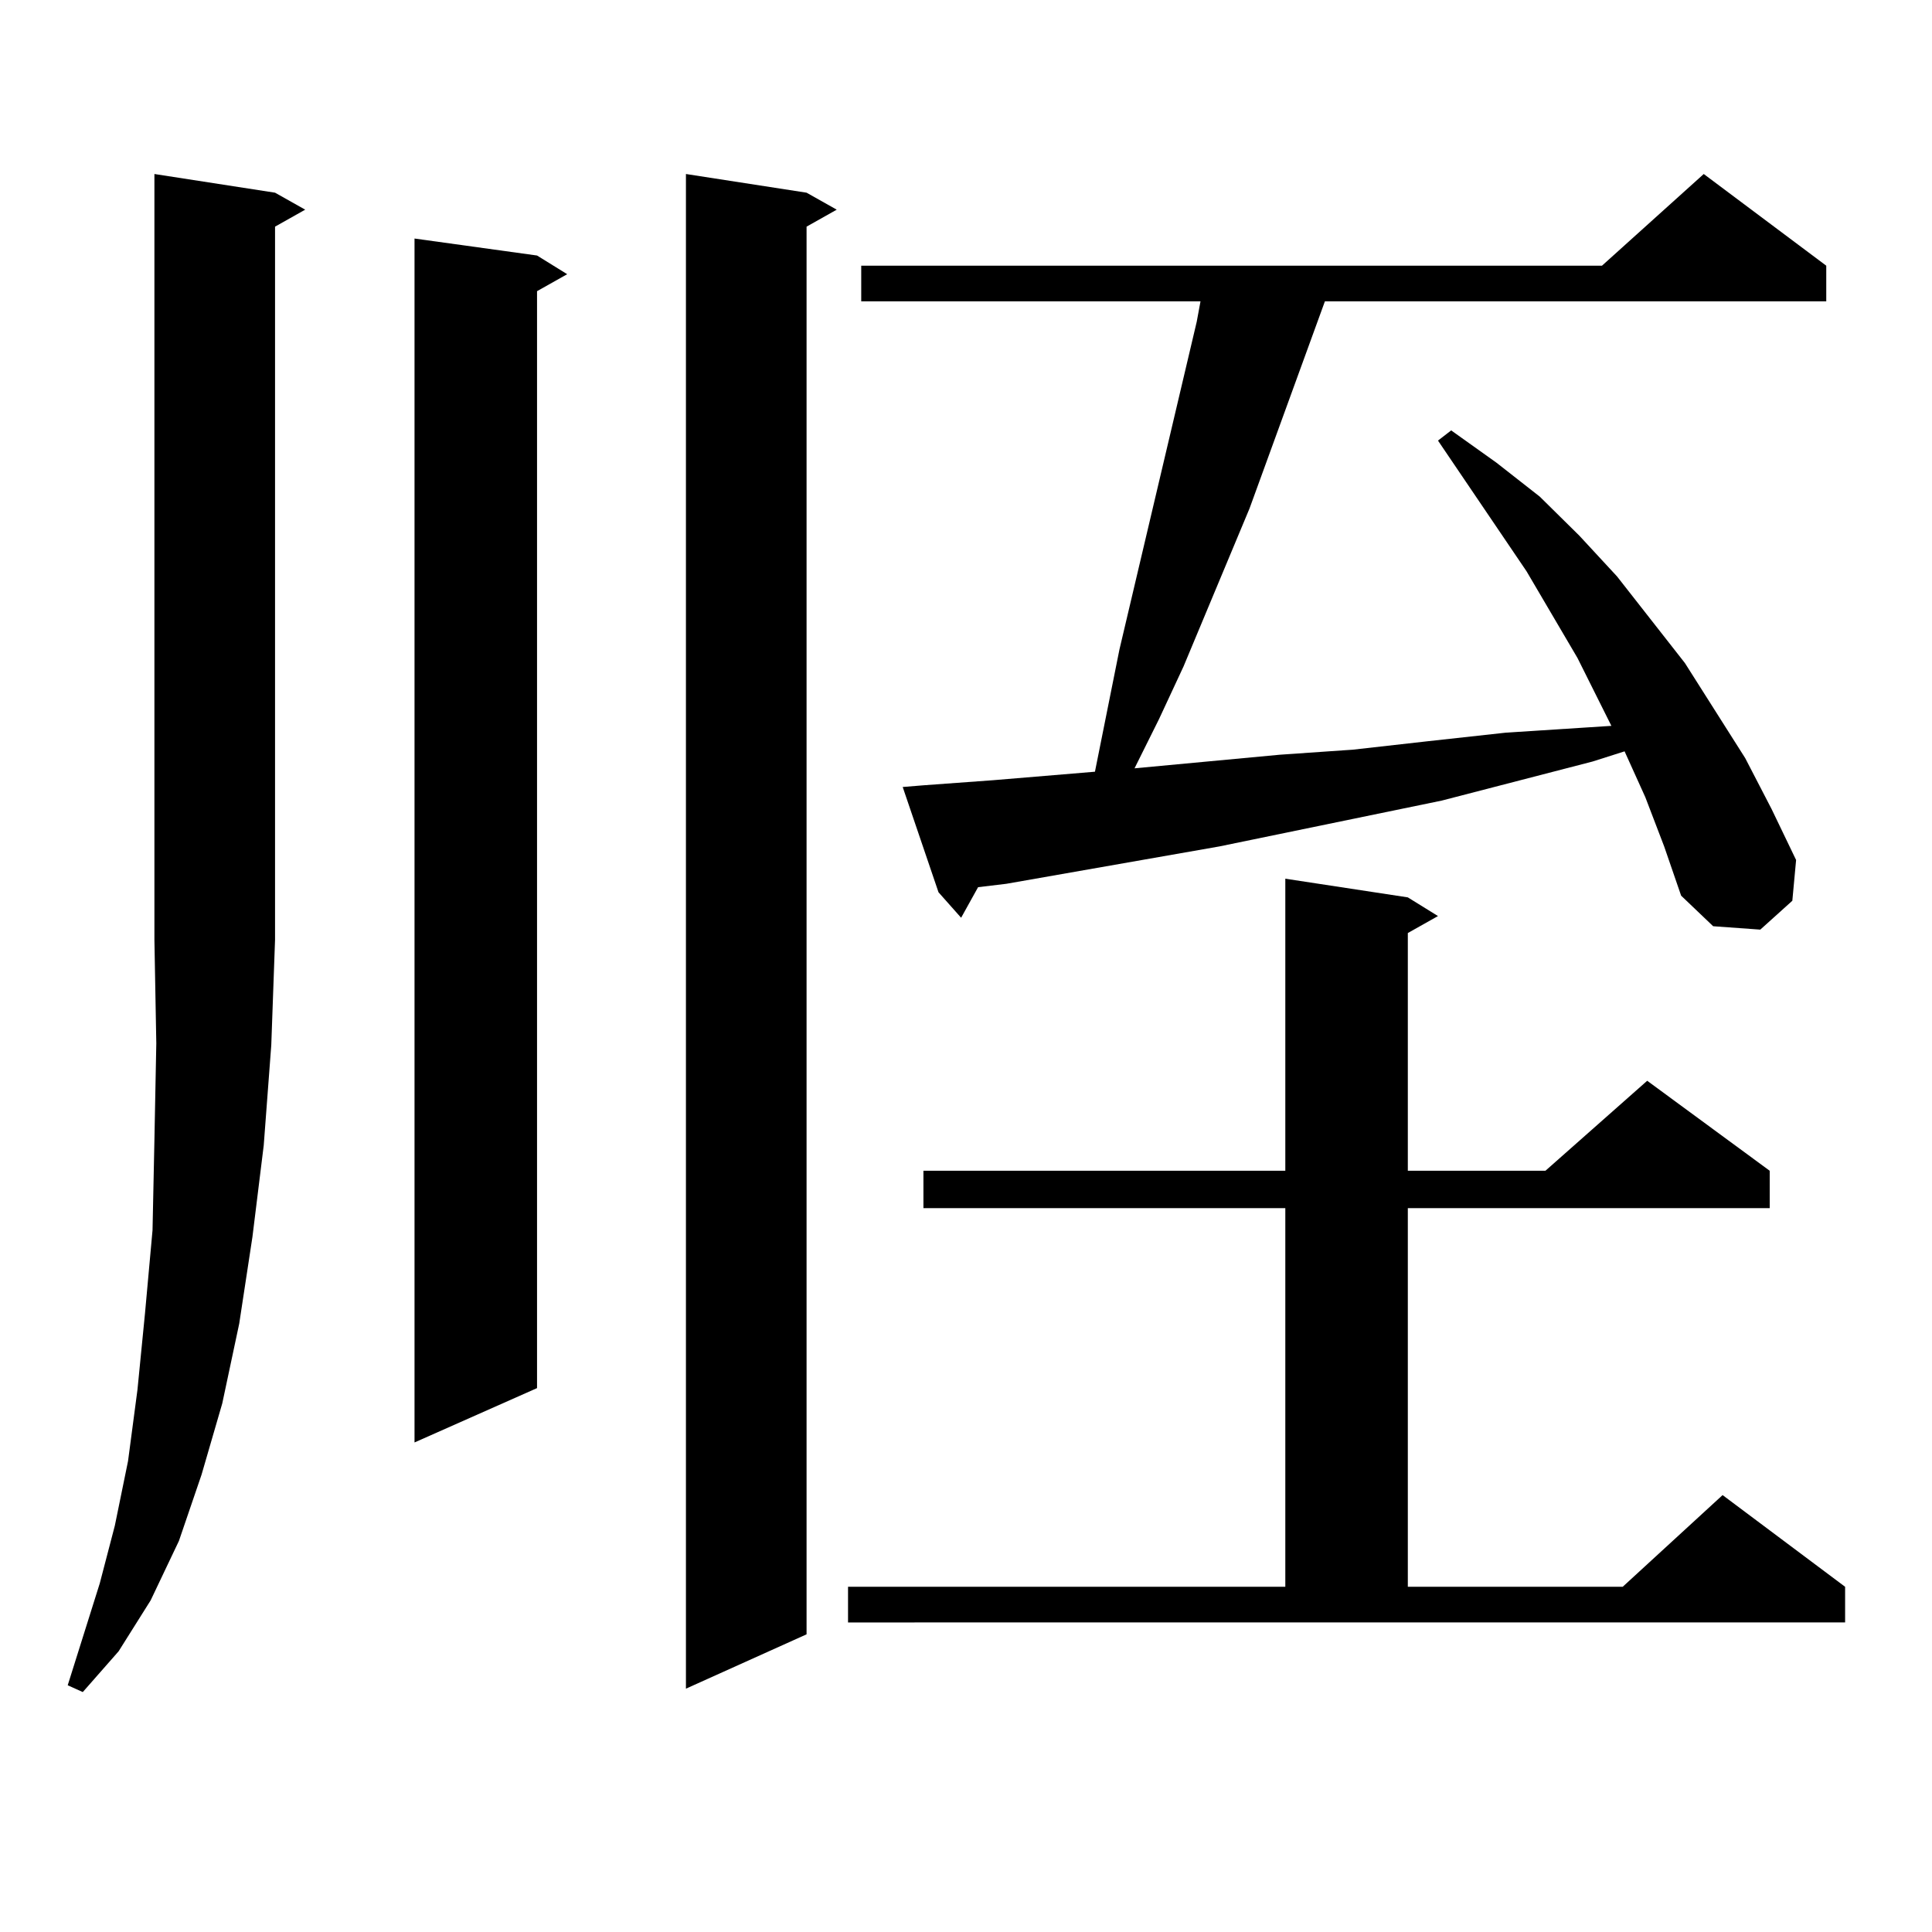 <?xml version="1.0" encoding="utf-8"?>
<!-- Generator: Adobe Illustrator 16.0.0, SVG Export Plug-In . SVG Version: 6.00 Build 0)  -->
<!DOCTYPE svg PUBLIC "-//W3C//DTD SVG 1.1//EN" "http://www.w3.org/Graphics/SVG/1.1/DTD/svg11.dtd">
<svg version="1.1" id="图层_1" xmlns="http://www.w3.org/2000/svg" xmlns:xlink="http://www.w3.org/1999/xlink" x="0px" y="0px"
	 width="1000px" height="1000px" viewBox="0 0 1000 1000" enable-background="new 0 0 1000 1000" xml:space="preserve">
<path d="M142.362,99.734l15.609,8.789l-15.609,8.789v369.141l-1.951,54.492l-3.902,51.855l-5.854,47.461l-6.829,44.824l-8.78,41.309
	l-10.731,36.914l-11.707,34.277l-14.634,30.762l-16.585,26.367l-18.536,21.094l-7.805-3.516l16.585-52.734l7.805-29.883
	l6.829-33.398l4.878-36.914l3.902-39.551l3.902-43.066l0.976-46.582l0.976-50.098l-0.976-53.613V90.066L142.362,99.734z
	 M277.969,132.254l15.609,9.668l-15.609,8.789v567.773l-63.413,28.125V123.465L277.969,132.254z M417.478,99.734l15.609,8.789
	l-15.609,8.789v728.613l-62.438,28.125V90.066L417.478,99.734z M438.94,821.316h226.336V625.32H477.964v-19.336h187.313V454.813
	l63.413,9.668l15.609,9.668l-15.609,8.789v123.047h71.218l52.682-46.582l63.413,46.582v19.336H728.689v195.996h111.217
	l51.706-47.461l63.413,47.461v18.457H438.94V821.316z M851.613,412.625l-10.731-23.73l-16.585,5.273l-78.047,20.215l-115.119,23.73
	L520.89,457.449l-14.634,1.758l-8.78,15.82l-11.707-13.184l-18.536-54.492l10.731-0.879l36.097-2.637l52.682-4.395l12.683-63.281
	l39.999-169.629l1.951-10.547H445.77v-18.457h383.405l52.682-47.461l63.413,47.461v18.457H685.764L646.74,263.211l-34.146,81.738
	l-12.683,27.246l-12.683,25.488l75.12-7.031l38.048-2.637l39.023-4.395l39.999-4.395l40.975-2.637l13.658-0.879l-17.561-35.156
	l-26.341-44.824l-45.853-67.676l6.829-5.273l23.414,16.699l22.438,17.578l20.487,20.215l19.512,21.094l35.121,44.824l31.219,49.219
	l13.658,26.367l12.683,26.367l-1.951,21.094l-16.585,14.941l-24.39-1.758l-16.585-15.82l-8.78-25.488L851.613,412.625z"/>
</svg>
